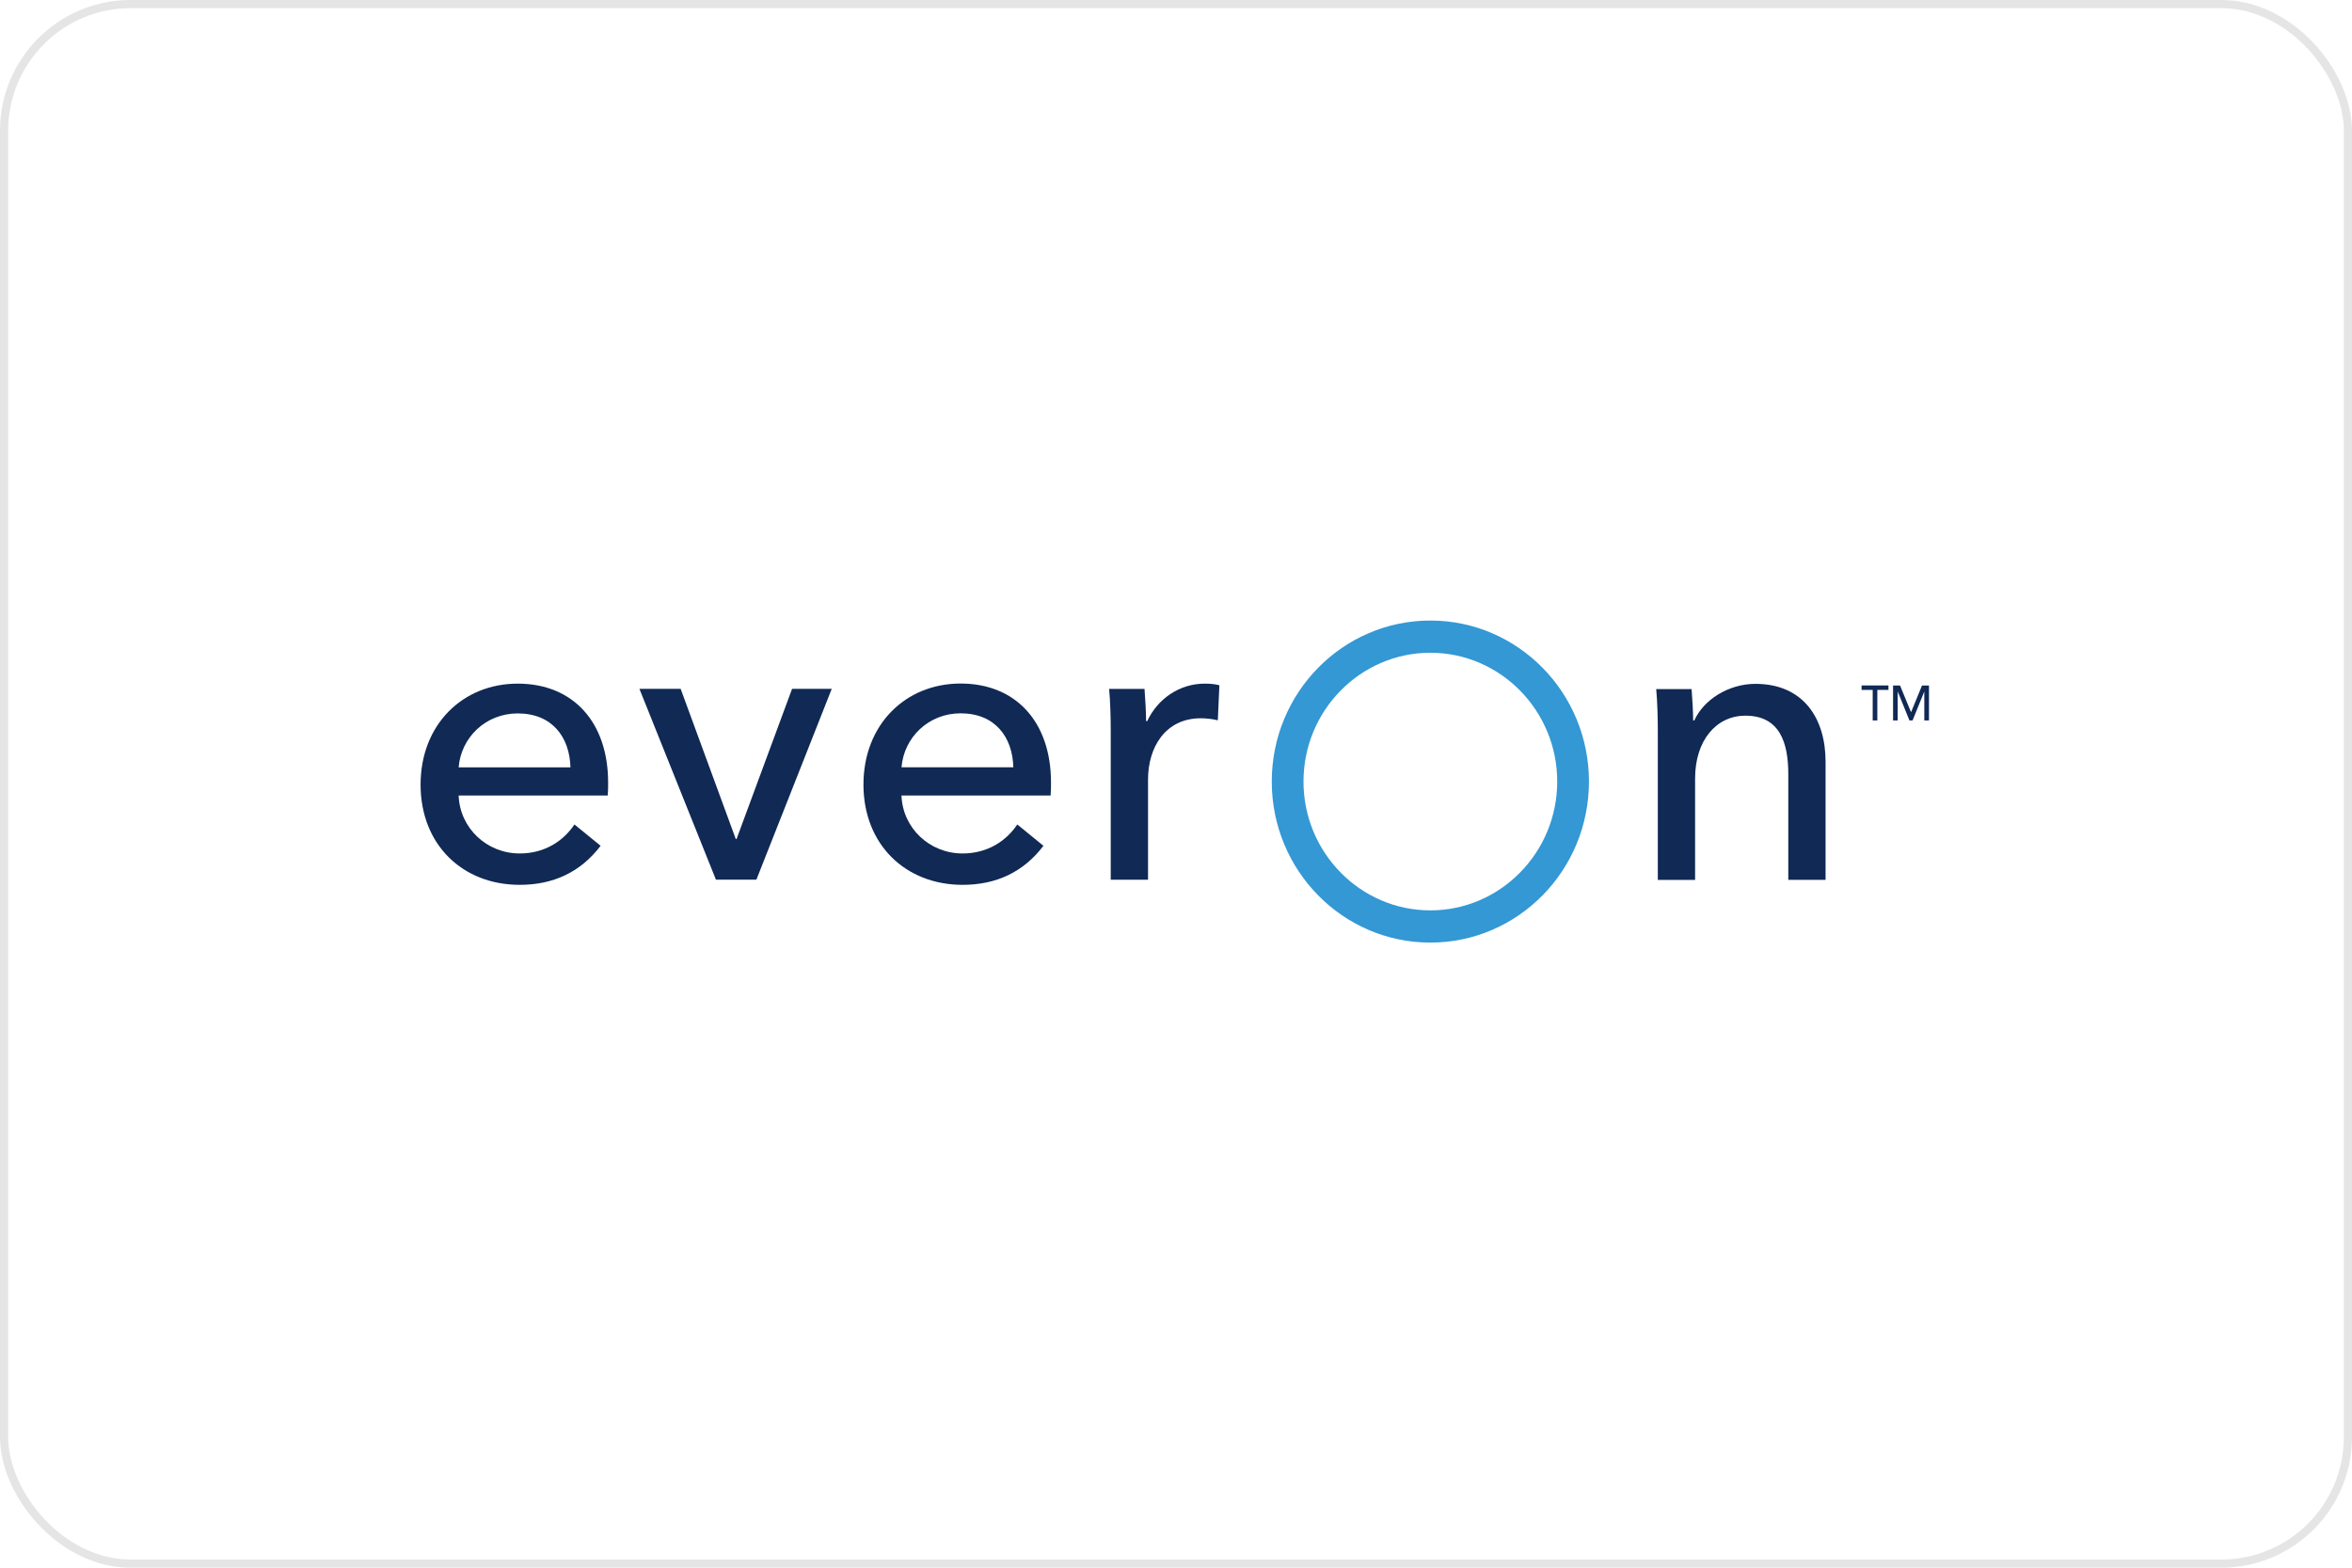 <svg width="288" height="192" viewBox="0 0 288 192" fill="none" xmlns="http://www.w3.org/2000/svg">
<rect x="0.5" y="0.5" width="287" height="191" rx="15.5" stroke="#E5E5E5"/>
<g clip-path="url(#clip0_4454_34574)">
<path d="M74.416 97.43H56.161C56.304 101.424 59.61 104.527 63.638 104.527C66.748 104.527 69.027 102.951 70.34 100.975L73.545 103.587C71.068 106.842 67.72 108.369 63.644 108.369C56.644 108.375 51.5 103.448 51.5 96.102C51.5 88.757 56.644 83.727 63.394 83.727C70.143 83.727 74.464 88.411 74.464 95.854C74.464 96.345 74.464 96.89 74.416 97.43ZM69.851 93.981C69.755 90.284 67.619 87.375 63.394 87.375C59.461 87.375 56.453 90.333 56.161 93.981H69.851Z" fill="#102955"/>
<path d="M92.619 107.737H87.666L78.297 84.367H83.346L90.095 102.755H90.191L96.988 84.367H101.846L92.619 107.737Z" fill="#102955"/>
<path d="M128.641 97.43H110.385C110.529 101.424 113.835 104.527 117.863 104.527C120.972 104.527 123.252 102.951 124.565 100.975L127.769 103.588C125.293 106.842 121.945 108.369 117.869 108.369C110.881 108.369 105.73 103.436 105.73 96.091C105.73 88.745 110.875 83.715 117.624 83.715C124.374 83.715 128.694 88.4 128.694 95.842C128.694 96.333 128.694 96.879 128.647 97.418M124.081 93.969C123.986 90.272 121.849 87.363 117.624 87.363C113.691 87.363 110.684 90.321 110.391 93.969H124.081Z" fill="#102955"/>
<path d="M135.824 84.369H140.145C140.241 85.551 140.336 87.327 140.336 88.314H140.479C141.738 85.605 144.412 83.727 147.515 83.727C148.148 83.727 148.774 83.775 149.312 83.927L149.121 88.218C148.536 88.072 147.76 87.969 147.032 87.969C142.663 87.969 140.575 91.569 140.575 95.466V107.739H136.009V89.399C136.009 88.169 135.962 85.896 135.812 84.369" fill="#102955"/>
<path d="M175.146 79.945C183.709 79.945 190.68 87.024 190.68 95.721C190.68 104.418 183.709 111.497 175.146 111.497C166.582 111.497 159.612 104.418 159.612 95.721C159.612 87.024 166.582 79.945 175.146 79.945ZM175.146 76C164.422 76 155.727 84.83 155.727 95.721C155.727 106.612 164.422 115.442 175.146 115.442C185.87 115.442 194.565 106.612 194.565 95.721C194.565 84.83 185.87 76 175.146 76Z" fill="#3398D4"/>
<path d="M207.134 84.39C207.229 85.572 207.325 87.251 207.325 88.239H207.467C208.583 85.724 211.639 83.754 214.945 83.754C220.865 83.754 223.539 88.045 223.539 93.269V107.76H218.974V94.796C218.974 91.002 217.953 87.651 213.728 87.651C210.135 87.651 207.563 90.705 207.563 95.342V107.766H202.998V89.427C202.998 88.196 202.95 85.924 202.801 84.396H207.122L207.134 84.39Z" fill="#102955"/>
<path d="M231.799 88.234H232.371V84.713H232.383L233.809 88.234H234.192L235.618 84.713H235.629V88.234H236.202V83.955H235.349L234.019 87.198H233.994L232.658 83.955H231.804V88.234H231.799ZM229.304 88.234H229.877V84.495H231.238V83.949H227.949V84.495H229.31V88.234H229.304Z" fill="#102955"/>
</g>
<defs>
<clipPath id="clip0_4454_34574">
<rect width="185" height="40" fill="white" transform="translate(51.5 76)"/>
</clipPath>
</defs>
</svg>
